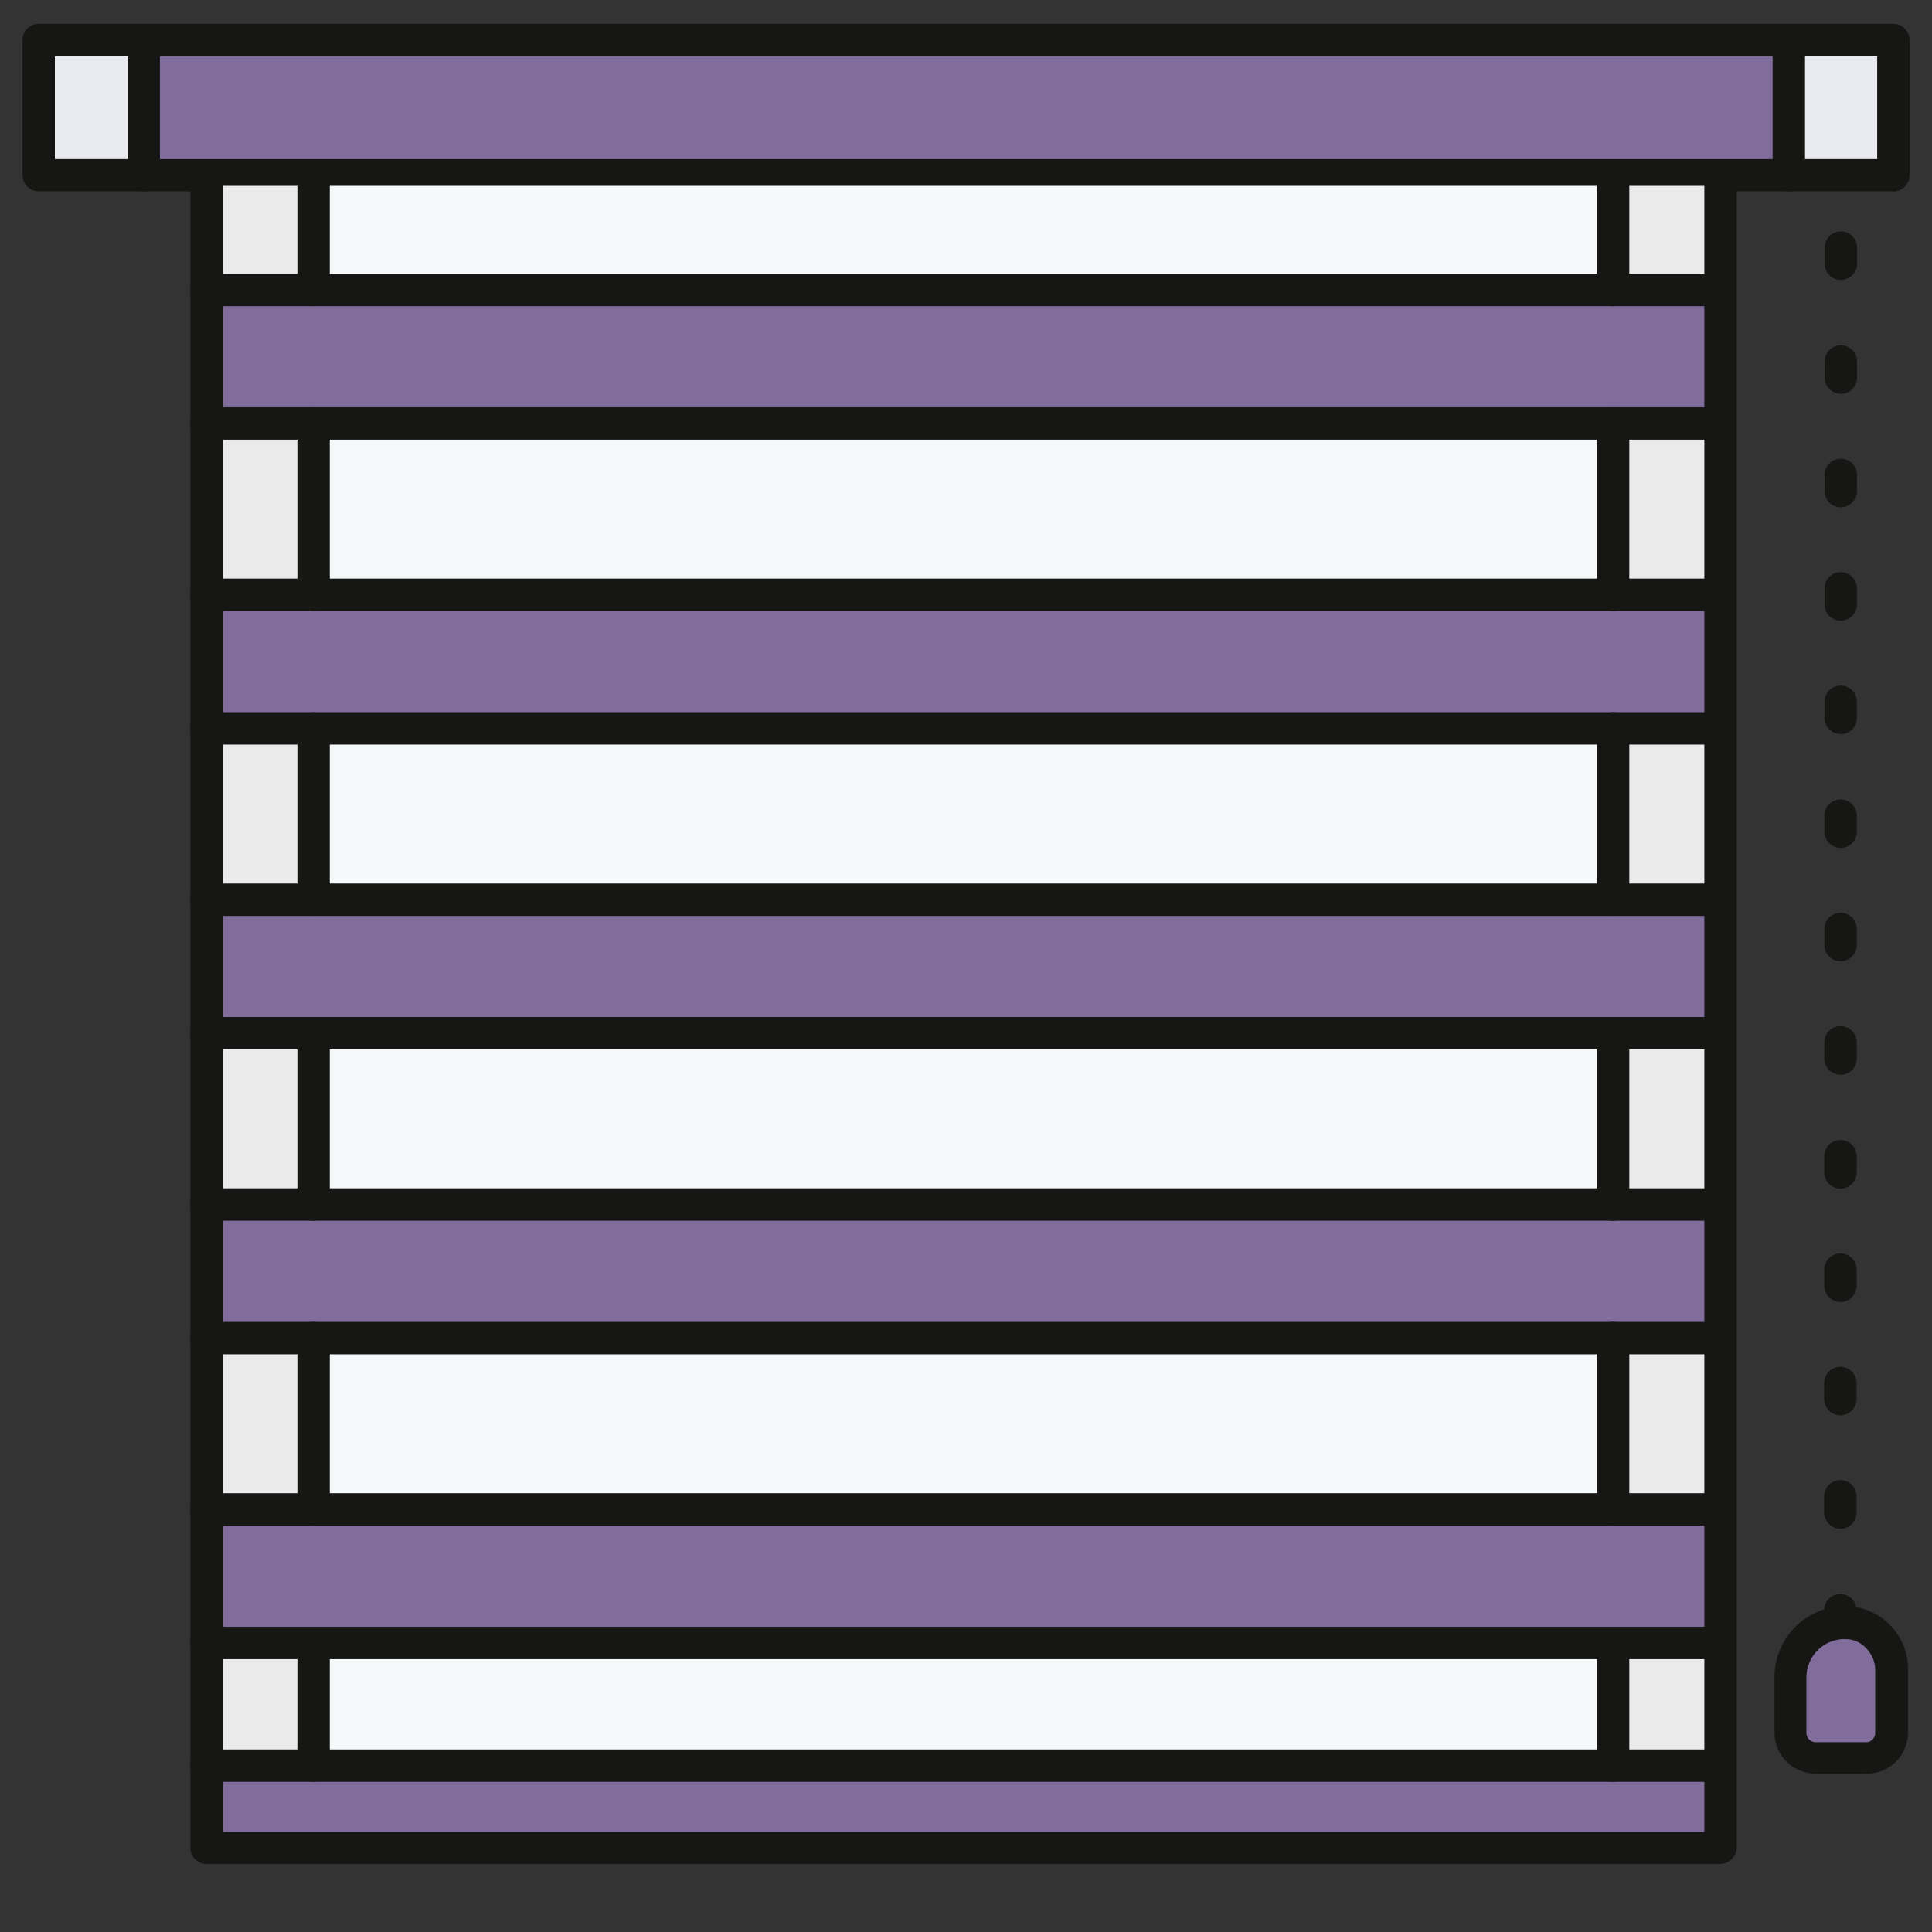 <svg xmlns="http://www.w3.org/2000/svg" xmlns:xlink="http://www.w3.org/1999/xlink" width="40" height="40" viewBox="0 0 40 40"><rect x="0" y="0" width="40" height="40" fill="#333333" stroke="none"/><defs><clipPath id="clip-path"><rect id="Rectangle_3113" data-name="Rectangle 3113" width="40" height="40" fill="#fff" stroke="#707070" stroke-width="1"></rect></clipPath></defs><g id="&#x5D0;&#x5D9;&#x5D9;&#x5E7;&#x5D5;&#x5DF;_&#x5D5;&#x5D9;&#x5DC;&#x5D5;&#x5DF;_&#x5D6;&#x5D1;&#x5E8;&#x5D4;" data-name="&#x5D0;&#x5D9;&#x5D9;&#x5E7;&#x5D5;&#x5DF; &#x5D5;&#x5D9;&#x5DC;&#x5D5;&#x5DF; &#x5D6;&#x5D1;&#x5E8;&#x5D4;" clip-path="url(#clip-path)"><g id="Group_9089" data-name="Group 9089" transform="translate(0.465 0.494)"><path id="Path_306" data-name="Path 306" d="M362.384,333.466v1.3a.522.522,0,0,1-.152.376.516.516,0,0,1-.366.152h-1.047a.521.521,0,0,1-.518-.518v-1.149a1.126,1.126,0,0,1,1.128-1.128.945.945,0,0,1,.681.285,1,1,0,0,1,.274.681" transform="translate(-323.679 -299.392)" fill="#816d9c"></path><rect id="Rectangle_332" data-name="Rectangle 332" width="2.286" height="2.667" transform="translate(36.223 0.464)" fill="#e9ebf0"></rect><rect id="Rectangle_333" data-name="Rectangle 333" width="2.286" height="2.667" transform="translate(0.225 0.464)" fill="#e9ebf0"></rect><path id="Path_307" data-name="Path 307" d="M58.76,3.3V6.1H24.7V3.3Z" transform="translate(-22.189 -2.965)" fill="#816d9c"></path><path id="Path_308" data-name="Path 308" d="M38.736,3.466H.335A.338.338,0,0,1,0,3.131V.335A.338.338,0,0,1,.335,0h38.4a.338.338,0,0,1,.335.335v2.8a.338.338,0,0,1-.335.335M.671,2.8H38.4V.671H.671Z" fill="#161615"></path><path id="Path_309" data-name="Path 309" d="M356.835,3.466a.338.338,0,0,1-.335-.335V.335a.335.335,0,0,1,.671,0v2.8a.338.338,0,0,1-.335.335" transform="translate(-320.265)" fill="#161615"></path><path id="Path_310" data-name="Path 310" d="M21.735,3.466a.338.338,0,0,1-.335-.335V.335a.335.335,0,1,1,.671,0v2.8a.338.338,0,0,1-.335.335" transform="translate(-19.225)" fill="#161615"></path><path id="Path_312" data-name="Path 312" d="M367.335,75.864a.338.338,0,0,1-.335-.335v-.335a.335.335,0,0,1,.671,0v.335a.332.332,0,0,1-.335.335m0-2.348a.338.338,0,0,1-.335-.335v-.335a.335.335,0,0,1,.671,0v.335a.338.338,0,0,1-.335.335m0-2.348a.338.338,0,0,1-.335-.335V70.5a.335.335,0,0,1,.671,0v.335a.338.338,0,0,1-.335.335m0-2.348a.338.338,0,0,1-.335-.335v-.335a.335.335,0,0,1,.671,0v.335a.338.338,0,0,1-.335.335m0-2.358a.338.338,0,0,1-.335-.335v-.335a.335.335,0,0,1,.671,0v.335a.332.332,0,0,1-.335.335m0-2.348a.338.338,0,0,1-.335-.335v-.335a.335.335,0,0,1,.671,0v.335a.338.338,0,0,1-.335.335m0-2.348a.338.338,0,0,1-.335-.335V61.1a.335.335,0,0,1,.671,0v.335a.338.338,0,0,1-.335.335m0-2.358a.338.338,0,0,1-.335-.335v-.335a.335.335,0,0,1,.671,0v.335a.332.332,0,0,1-.335.335m0-2.348a.338.338,0,0,1-.335-.335v-.335a.335.335,0,0,1,.671,0v.335a.338.338,0,0,1-.335.335m0-2.348a.338.338,0,0,1-.335-.335v-.335a.335.335,0,0,1,.671,0v.335a.338.338,0,0,1-.335.335m0-2.348a.338.338,0,0,1-.335-.335v-.335a.335.335,0,0,1,.671,0v.335a.338.338,0,0,1-.335.335m0-2.358a.338.338,0,0,1-.335-.335v-.335a.335.335,0,0,1,.671,0v.335a.338.338,0,0,1-.335.335" transform="translate(-329.698 -44.707)" fill="#161615"></path><path id="Path_313" data-name="Path 313" d="M367.335,327.444a.338.338,0,0,1-.335-.335v-.173a.335.335,0,0,1,.671,0v.173a.338.338,0,0,1-.335.335" transform="translate(-329.698 -294.092)" fill="#161615"></path><path id="Path_314" data-name="Path 314" d="M358.8,332.566h-1.047a.852.852,0,0,1-.854-.854v-1.149a1.464,1.464,0,0,1,1.464-1.464,1.3,1.3,0,0,1,1.3,1.311v1.3a.871.871,0,0,1-.254.61.844.844,0,0,1-.61.244m-.447-2.785a.794.794,0,0,0-.793.793v1.149a.193.193,0,0,0,.193.193H358.8a.164.164,0,0,0,.132-.061.193.193,0,0,0,.051-.132v-1.3a.639.639,0,0,0-.183-.447.571.571,0,0,0-.447-.193" transform="translate(-320.624 -296.338)" fill="#161615"></path><path id="Path_315" data-name="Path 315" d="M68.836,354.8v1.7H37.5v-1.7H68.836Z" transform="translate(-33.689 -318.738)" fill="#816d9c"></path><rect id="Rectangle_114" data-name="Rectangle 114" width="2.216" height="2.531" transform="translate(32.932 33.531)" fill="#eaeaea"></rect><path id="Path_316" data-name="Path 316" d="M68.836,302.7v2.765H37.5V302.7H68.836Z" transform="translate(-33.689 -271.933)" fill="#816d9c"></path><rect id="Rectangle_115" data-name="Rectangle 115" width="2.216" height="3.547" transform="translate(32.932 27.22)" fill="#eaeaea"></rect><path id="Path_317" data-name="Path 317" d="M68.836,240.5v2.775H37.5V240.5H68.836Z" transform="translate(-33.689 -216.055)" fill="#816d9c"></path><rect id="Rectangle_116" data-name="Rectangle 116" width="2.216" height="3.547" transform="translate(32.932 20.908)" fill="#eaeaea"></rect><path id="Path_318" data-name="Path 318" d="M68.836,178.4v2.775H37.5V178.4H68.836Z" transform="translate(-33.689 -160.267)" fill="#816d9c"></path><rect id="Rectangle_117" data-name="Rectangle 117" width="2.216" height="3.547" transform="translate(32.932 14.586)" fill="#eaeaea"></rect><path id="Path_319" data-name="Path 319" d="M68.836,116.3v2.765H37.5V116.3H68.836Z" transform="translate(-33.689 -104.479)" fill="#816d9c"></path><rect id="Rectangle_118" data-name="Rectangle 118" width="2.216" height="3.547" transform="translate(32.932 8.274)" fill="#eaeaea"></rect><path id="Path_320" data-name="Path 320" d="M68.836,54.2v2.765H37.5V54.2H68.836Z" transform="translate(-33.689 -48.691)" fill="#816d9c"></path><rect id="Rectangle_119" data-name="Rectangle 119" width="2.216" height="2.155" transform="translate(32.932 3.354)" fill="#eaeaea"></rect><rect id="Rectangle_120" data-name="Rectangle 120" width="26.905" height="2.531" transform="translate(6.027 33.531)" fill="#f5f9fa"></rect><rect id="Rectangle_121" data-name="Rectangle 121" width="26.905" height="3.547" transform="translate(6.027 27.22)" fill="#f5f9fa"></rect><rect id="Rectangle_122" data-name="Rectangle 122" width="26.905" height="3.547" transform="translate(6.027 20.908)" fill="#f5f9fa"></rect><rect id="Rectangle_123" data-name="Rectangle 123" width="26.905" height="3.547" transform="translate(6.027 14.586)" fill="#f5f9fa"></rect><rect id="Rectangle_124" data-name="Rectangle 124" width="26.905" height="3.547" transform="translate(6.027 8.274)" fill="#f5f9fa"></rect><path id="Path_321" data-name="Path 321" d="M86.2,33v2.155H59.3V33H86.2Z" transform="translate(-53.273 -29.646)" fill="#f5f9fa"></path><rect id="Rectangle_125" data-name="Rectangle 125" width="2.216" height="2.531" transform="translate(3.811 33.531)" fill="#eaeaea"></rect><rect id="Rectangle_126" data-name="Rectangle 126" width="2.216" height="3.547" transform="translate(3.811 27.22)" fill="#eaeaea"></rect><rect id="Rectangle_127" data-name="Rectangle 127" width="2.216" height="3.547" transform="translate(3.811 20.908)" fill="#eaeaea"></rect><rect id="Rectangle_128" data-name="Rectangle 128" width="2.216" height="3.547" transform="translate(3.811 14.586)" fill="#eaeaea"></rect><rect id="Rectangle_129" data-name="Rectangle 129" width="2.216" height="3.547" transform="translate(3.811 8.274)" fill="#eaeaea"></rect><rect id="Rectangle_130" data-name="Rectangle 130" width="2.216" height="2.155" transform="translate(3.811 3.354)" fill="#eaeaea"></rect><path id="Path_322" data-name="Path 322" d="M65.871,64.6H34.535a.338.338,0,0,1-.335-.335V29.835a.335.335,0,0,1,.671,0v34.1H65.546v-34.1a.335.335,0,0,1,.671,0V64.272a.353.353,0,0,1-.346.325" transform="translate(-30.724 -26.501)" fill="#161615"></path><path id="Path_323" data-name="Path 323" d="M65.871,352.171H34.535a.335.335,0,0,1,0-.671H65.871a.335.335,0,0,1,0,.671" transform="translate(-30.724 -315.773)" fill="#161615"></path><path id="Path_324" data-name="Path 324" d="M65.871,51.571H34.535a.335.335,0,1,1,0-.671H65.871a.335.335,0,1,1,0,.671" transform="translate(-30.724 -45.726)" fill="#161615"></path><path id="Path_325" data-name="Path 325" d="M65.871,78.771H34.535a.335.335,0,0,1,0-.671H65.871a.335.335,0,1,1,0,.671" transform="translate(-30.724 -70.162)" fill="#161615"></path><path id="Path_326" data-name="Path 326" d="M65.871,113.671H34.535a.335.335,0,0,1,0-.671H65.871a.335.335,0,1,1,0,.671" transform="translate(-30.724 -101.515)" fill="#161615"></path><path id="Path_327" data-name="Path 327" d="M65.871,140.871H34.535a.335.335,0,0,1,0-.671H65.871a.335.335,0,1,1,0,.671" transform="translate(-30.724 -125.95)" fill="#161615"></path><path id="Path_328" data-name="Path 328" d="M65.871,175.771H34.535a.335.335,0,1,1,0-.671H65.871a.335.335,0,1,1,0,.671" transform="translate(-30.724 -157.302)" fill="#161615"></path><path id="Path_329" data-name="Path 329" d="M65.871,202.971H34.535a.335.335,0,1,1,0-.671H65.871a.335.335,0,1,1,0,.671" transform="translate(-30.724 -181.738)" fill="#161615"></path><path id="Path_330" data-name="Path 330" d="M65.871,237.871H34.535a.335.335,0,0,1,0-.671H65.871a.335.335,0,1,1,0,.671" transform="translate(-30.724 -213.091)" fill="#161615"></path><path id="Path_331" data-name="Path 331" d="M65.871,265.071H34.535a.335.335,0,1,1,0-.671H65.871a.335.335,0,1,1,0,.671" transform="translate(-30.724 -237.526)" fill="#161615"></path><path id="Path_332" data-name="Path 332" d="M65.871,299.971H34.535a.335.335,0,0,1,0-.671H65.871a.338.338,0,0,1,.335.335.332.332,0,0,1-.335.335" transform="translate(-30.724 -268.879)" fill="#161615"></path><path id="Path_333" data-name="Path 333" d="M65.871,327.171H34.535a.335.335,0,1,1,0-.671H65.871a.338.338,0,0,1,.335.335.332.332,0,0,1-.335.335" transform="translate(-30.724 -293.314)" fill="#161615"></path><path id="Path_334" data-name="Path 334" d="M321.035,82.318a.338.338,0,0,1-.335-.335V78.435a.335.335,0,0,1,.671,0v3.547a.345.345,0,0,1-.335.335" transform="translate(-288.103 -70.162)" fill="#161615"></path><path id="Path_335" data-name="Path 335" d="M56.335,82.318A.338.338,0,0,1,56,81.983V78.435a.335.335,0,1,1,.671,0v3.547a.345.345,0,0,1-.335.335" transform="translate(-50.308 -70.162)" fill="#161615"></path><path id="Path_336" data-name="Path 336" d="M321.035,206.518a.338.338,0,0,1-.335-.335v-3.547a.335.335,0,0,1,.671,0v3.547a.345.345,0,0,1-.335.335" transform="translate(-288.103 -181.738)" fill="#161615"></path><path id="Path_337" data-name="Path 337" d="M56.335,206.518a.338.338,0,0,1-.335-.335v-3.547a.335.335,0,0,1,.671,0v3.547a.345.345,0,0,1-.335.335" transform="translate(-50.308 -181.738)" fill="#161615"></path><path id="Path_338" data-name="Path 338" d="M321.035,329.8a.338.338,0,0,1-.335-.335v-2.531a.335.335,0,0,1,.671,0v2.531a.345.345,0,0,1-.335.335" transform="translate(-288.103 -293.404)" fill="#161615"></path><path id="Path_339" data-name="Path 339" d="M56.335,329.8a.338.338,0,0,1-.335-.335v-2.531a.335.335,0,1,1,.671,0v2.531a.345.345,0,0,1-.335.335" transform="translate(-50.308 -293.404)" fill="#161615"></path><path id="Path_340" data-name="Path 340" d="M321.035,268.618a.338.338,0,0,1-.335-.335v-3.547a.335.335,0,0,1,.671,0v3.547a.338.338,0,0,1-.335.335" transform="translate(-288.103 -237.526)" fill="#161615"></path><path id="Path_341" data-name="Path 341" d="M56.335,268.618a.338.338,0,0,1-.335-.335v-3.547a.335.335,0,0,1,.671,0v3.547a.338.338,0,0,1-.335.335" transform="translate(-50.308 -237.526)" fill="#161615"></path><path id="Path_342" data-name="Path 342" d="M321.035,144.418a.338.338,0,0,1-.335-.335v-3.547a.335.335,0,1,1,.671,0v3.547a.345.345,0,0,1-.335.335" transform="translate(-288.103 -125.95)" fill="#161615"></path><path id="Path_343" data-name="Path 343" d="M56.335,144.418a.338.338,0,0,1-.335-.335v-3.547a.335.335,0,1,1,.671,0v3.547a.345.345,0,0,1-.335.335" transform="translate(-50.308 -125.95)" fill="#161615"></path><path id="Path_344" data-name="Path 344" d="M321.035,32.346a.338.338,0,0,1-.335-.335V29.835a.335.335,0,0,1,.671,0v2.185a.344.344,0,0,1-.335.325" transform="translate(-288.103 -26.501)" fill="#161615"></path><path id="Path_345" data-name="Path 345" d="M56.335,32.346A.338.338,0,0,1,56,32.011V29.835a.335.335,0,1,1,.671,0v2.185a.344.344,0,0,1-.335.325" transform="translate(-50.308 -26.501)" fill="#161615"></path></g></g></svg>